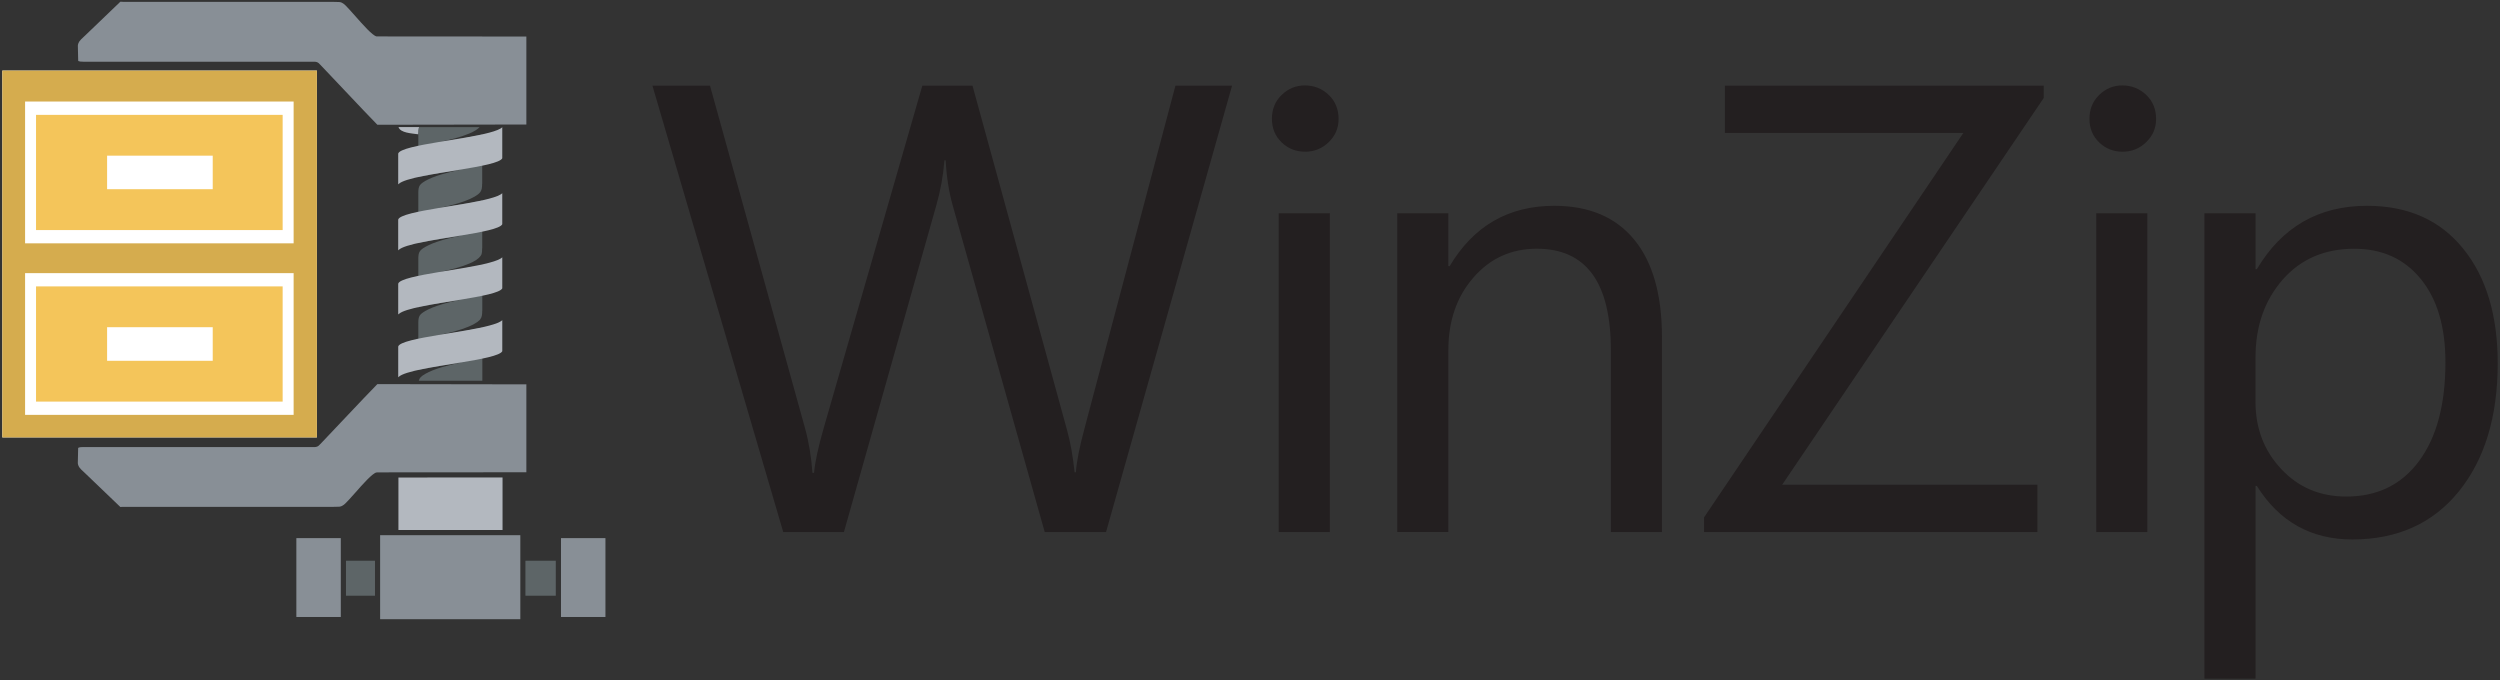 <svg width="724" height="197" fill="none" xmlns="http://www.w3.org/2000/svg"><rect width="100%" height="100%" fill="#333333" stroke="none"/><g clip-path="url(#clip0_1224_500)"><path d="M88.475 24.27H4.345v99.83h84.13V24.27z" fill="#fff"/><path d="M91.775 20.44H.665v106.23h91.11V20.44z" fill="#fff"/><path fill-rule="evenodd" clip-rule="evenodd" d="M139.645 121.25v11.96h-18.54v-11.96h18.54zm0-82.29v14.25h-.02c0 1.16-.12 1.87-.56 2.46h-.02c-.09.13-.2.25-.32.37-.32.3-.74.58-1.3.91-1.7.98-4.13 1.82-6.88 2.51l-.07.02-.08.02c-1.08.27-2.2.52-3.34.74l.13-.02-.1.02c1.7-.29 3.46-.56 5.2-.85l.1-.02.21-.03h.07l.13-.03.21-.03h.03l.17-.03.2-.03c2.24-.37 4.39-.74 6.25-1.14V71.9h-.02c0 .8-.06 1.38-.23 1.85-.06.12-.13.24-.21.35-.59.83-1.67 1.54-3.26 2.22-2.36 1.01-5.55 1.84-8.86 2.5.71-.12 1.42-.23 2.15-.35-.69.16-1.4.31-2.11.45 4.28-.71 8.96-1.4 12.56-2.18v13.25h-.02c0 1.2-.12 1.92-.61 2.52v.02c-.07.06-.12.13-.18.19l-.03.03c-.32.33-.77.63-1.37.98-1.97 1.14-4.92 2.08-8.22 2.84h-.02l-.14.03h-.05l-.1.03-.09.02h-.06c-.56.13-1.12.25-1.69.37h.03l.17-.03.2-.03.2-.03.16-.03h.05l.2-.04.12-.02h.08l.2-.05h.09l.12-.03c3.83-.62 7.82-1.23 10.97-1.91v15.42h-18.41c.2-.85.72-1.33 1.94-2.03 2.38-1.37 6.33-2.46 10.46-3.29-4.28.71-8.95 1.42-12.53 2.21V93.33c.04-1.75.35-2.3 2.07-3.29 2.38-1.38 6.33-2.47 10.46-3.29-4.28.71-8.95 1.42-12.53 2.21V74.77c.04-1.75.35-2.3 2.07-3.29 2.38-1.37 6.33-2.47 10.46-3.29-4.28.71-8.95 1.42-12.53 2.21V55.67c.04-1.76.35-2.3 2.07-3.3 2.38-1.37 6.33-2.46 10.46-3.29-4.28.71-8.95 1.42-12.53 2.2V36.82h17.74c-.63.67-1.6 1.26-2.94 1.83-2.36 1.01-5.55 1.84-8.86 2.5 4.29-.71 8.99-1.4 12.59-2.17l-.03-.02z" fill="#5D6567"/><path fill-rule="evenodd" clip-rule="evenodd" d="M133.245 68.25c6.14-1.01 11.61-2.03 12.21-3.31v-8.99c-.57.57-1.93 1.09-3.78 1.58-3.7 1-9.45 1.85-14.64 2.72.08-.01.16-.03.24-.05-6.18 1.03-11.61 2.08-11.96 3.39v8.93s.02-.03.03-.04l.09-.09c1.8-1.71 10.59-2.95 18.19-4.22-.13.03-.26.05-.39.08m.01-19.11c6.14-1.01 11.61-2.03 12.21-3.31v-8.99c-.57.57-1.93 1.09-3.78 1.58-3.7 1-9.45 1.85-14.64 2.72.08-.01.16-.03.24-.05-6.18 1.03-11.61 2.08-11.96 3.39v8.93s.02-.02.03-.04l.09-.09c1.8-1.71 10.59-2.95 18.19-4.21-.13.02-.26.05-.39.08m-17.84-12.35c.57 1.71 3.8 1.81 5.7 2.09 0-.95.05-1.58.26-2.09h-5.96zm17.85 50.01c6.14-1.01 11.61-2.03 12.21-3.31v-8.99c-.57.57-1.93 1.09-3.78 1.58-3.7 1-9.45 1.85-14.64 2.72.08-.02.16-.03.24-.05-6.18 1.03-11.61 2.08-11.96 3.39v8.93s.02-.03.03-.04c.03-.03.06-.06.09-.08 1.8-1.71 10.59-2.95 18.19-4.22-.13.03-.26.05-.39.08m.01 18.19c6.14-1.01 11.61-2.03 12.21-3.31v-8.99c-.57.57-1.93 1.09-3.78 1.58-3.7 1-9.45 1.85-14.64 2.72.08-.02.16-.03.24-.05-6.18 1.03-11.61 2.07-11.96 3.39v8.93s.02-.02.03-.04l.09-.09c1.8-1.71 10.59-2.95 18.19-4.22-.13.03-.26.05-.39.08" fill="#B3B8BF"/><path fill-rule="evenodd" clip-rule="evenodd" d="M152.165 162.39h8.79v10.13h-8.79v-10.13zm-51.97 0h8.4v10.13h-8.4v-10.13z" fill="#5D6567"/><path fill-rule="evenodd" clip-rule="evenodd" d="M145.535 138.27v15.21h-30.15v-15.19l30.15-.02z" fill="#B3B8BF"/><path d="M150.685 154.99h-40.6v24.33h40.6v-24.33zm-51.99.85h-12.87v22.84h12.87v-22.84zm76.64 0h-12.87v22.84h12.87v-22.84z" fill="#888F96"/><path fill-rule="evenodd" clip-rule="evenodd" d="M109.185 136.8l43.25-.03v-25.46l-43.15-.07c-1.29 1.28-5.78 6.02-10.12 10.61-2.11 2.23-4.18 4.43-5.87 6.2l-.02.02c-.21.21-.38.39-.52.54-.38.4-.57.61-.98.75-.4.14-.82.13-1.73.12-.2 0-.43 0-.67-.01h-65.31c-.63 0-1.04.05-1.28.15-.07.03-.12.08-.15.13l-.1 4.37c.09 1.06.82 1.73 1.53 2.37.18.17.37.34.56.53l10.17 9.75.05.06s.13-.04.83-.05H96.665c.52 0 .94-.01 1.26-.03.26 0 .42-.01.45-.02.94-.15 1.55-.81 2.21-1.52.18-.2.38-.41.6-.63.34-.34.98-1.08 1.75-1.95 2.05-2.33 4.93-5.6 6.11-5.81h.13l.01-.02zm43.25-126.22l-43.25-.03h-.13c-1.17-.22-4.05-3.49-6.11-5.83-.77-.87-1.42-1.61-1.75-1.95-.22-.22-.42-.43-.6-.64-.66-.71-1.27-1.38-2.21-1.53-.03 0-.19-.01-.45-.02-.31 0-.74-.02-1.26-.03h-59.98c-.15 0-.63 0-1.01-.01-.7 0-.8-.08-.83-.04l-.05.05-10.17 9.76c-.2.2-.38.36-.56.53-.71.65-1.44 1.31-1.53 2.38l.1 4.37c.03.06.08.1.15.13.24.1.65.15 1.28.15h65.97c.91-.01 1.33-.02 1.73.12.41.15.61.36.98.76.14.15.31.33.52.54l.02.02c1.69 1.78 3.76 3.97 5.87 6.2 4.34 4.59 8.83 9.34 10.12 10.62l43.15-.07V10.58z" fill="#888F96"/><path fill-rule="evenodd" clip-rule="evenodd" d="M31.015 45.08h30.59v9.72h-30.59v-9.72zm-20.58-11.82h71.42v33.36h-71.42V33.26z" fill="#F4C55A"/><path fill-rule="evenodd" clip-rule="evenodd" d="M7.265 79.09h77.77v41.05H7.265V79.09zm-6.6-58.65h91.11v106.23H.665V20.44zm6.6 8.97h77.77v41.05H7.265V29.41z" fill="#D5AC4E"/><path fill-rule="evenodd" clip-rule="evenodd" d="M31.015 94.76h30.59v9.72h-30.59v-9.72zm-20.58-11.82h71.42v33.36h-71.42V82.94z" fill="#F4C55A"/><path d="M653.195 103.49v12.9c0 7.62 2.46 14.12 7.45 19.44 4.96 5.32 11.23 7.97 18.86 7.97 8.95 0 15.97-3.42 21.05-10.28 5.08-6.86 7.64-16.37 7.64-28.58 0-10.28-2.37-18.32-7.15-24.16-4.73-5.82-11.16-8.74-19.26-8.74-8.61 0-15.5 2.99-20.74 8.96-5.23 6-7.85 13.48-7.85 22.49zm.38 37.23h-.37v55.82h-14.8V61.76h14.8v16.21h.37c7.27-12.24 17.9-18.37 31.91-18.37 11.88 0 21.17 4.13 27.85 12.41 6.68 8.25 10 19.32 10 33.2 0 15.44-3.76 27.82-11.26 37.11-7.51 9.26-17.79 13.91-30.84 13.91-11.97 0-21.17-5.17-27.66-15.51zm-31.7 13.36h-14.8V61.76h14.8v92.32zm-7.23-110.15c-2.61 0-4.88-.9-6.74-2.7-1.86-1.8-2.8-4.06-2.8-6.83 0-2.77.94-5.07 2.8-6.89 1.86-1.83 4.13-2.77 6.74-2.77 2.61 0 5.01.92 6.92 2.77 1.89 1.81 2.84 4.13 2.84 6.89s-.95 4.9-2.84 6.74c-1.9 1.88-4.21 2.8-6.92 2.8v-.01zm-22.8-15.53l-75.73 111.98h73.92v13.7h-96.54v-4.25l75.09-111.33h-69.06V24.81h92.33v3.59h-.01zm-110.54 125.68h-14.8v-52.66c0-19.6-7.14-29.39-21.45-29.39-7.39 0-13.5 2.77-18.34 8.34-4.86 5.57-7.27 12.59-7.27 21.04v52.66h-14.8V61.76h14.8v15.32h.37c6.95-11.66 17.04-17.48 30.28-17.48 10.09 0 17.81 3.27 23.17 9.79 5.35 6.49 8.04 15.94 8.04 28.25v56.44zm-96.18 0h-14.81V61.76h14.81v92.32zm-7.23-110.15c-2.62 0-4.88-.9-6.74-2.7-1.86-1.8-2.81-4.06-2.81-6.83 0-2.77.94-5.07 2.81-6.89 1.86-1.83 4.12-2.77 6.74-2.77s5.02.92 6.93 2.77c1.87 1.81 2.83 4.13 2.83 6.89s-.96 4.9-2.83 6.74c-1.91 1.88-4.22 2.8-6.93 2.8v-.01zm-21.09-19.12l-36.5 129.28h-17.75l-26.62-94.48c-1.14-4.03-1.82-8.43-2.07-13.17h-.36c-.34 4.44-1.14 8.78-2.34 12.99l-26.77 94.66h-17.57l-37.88-129.28h16.67l27.51 99.15c1.14 4.16 1.85 8.5 2.16 12.99h.46c.28-3.18 1.23-7.51 2.8-12.99l28.56-99.15h14.53l27.42 99.89c.95 3.42 1.66 7.44 2.15 12.06h.37c.21-3.11 1.05-7.26 2.43-12.43l26.4-99.52h16.4z" fill="#231F20"/></g><defs><clipPath id="clip0_1224_500"><path fill="#fff" transform="translate(.665 .5)" d="M0 0H722.67V196.05H0z"/></clipPath></defs></svg>